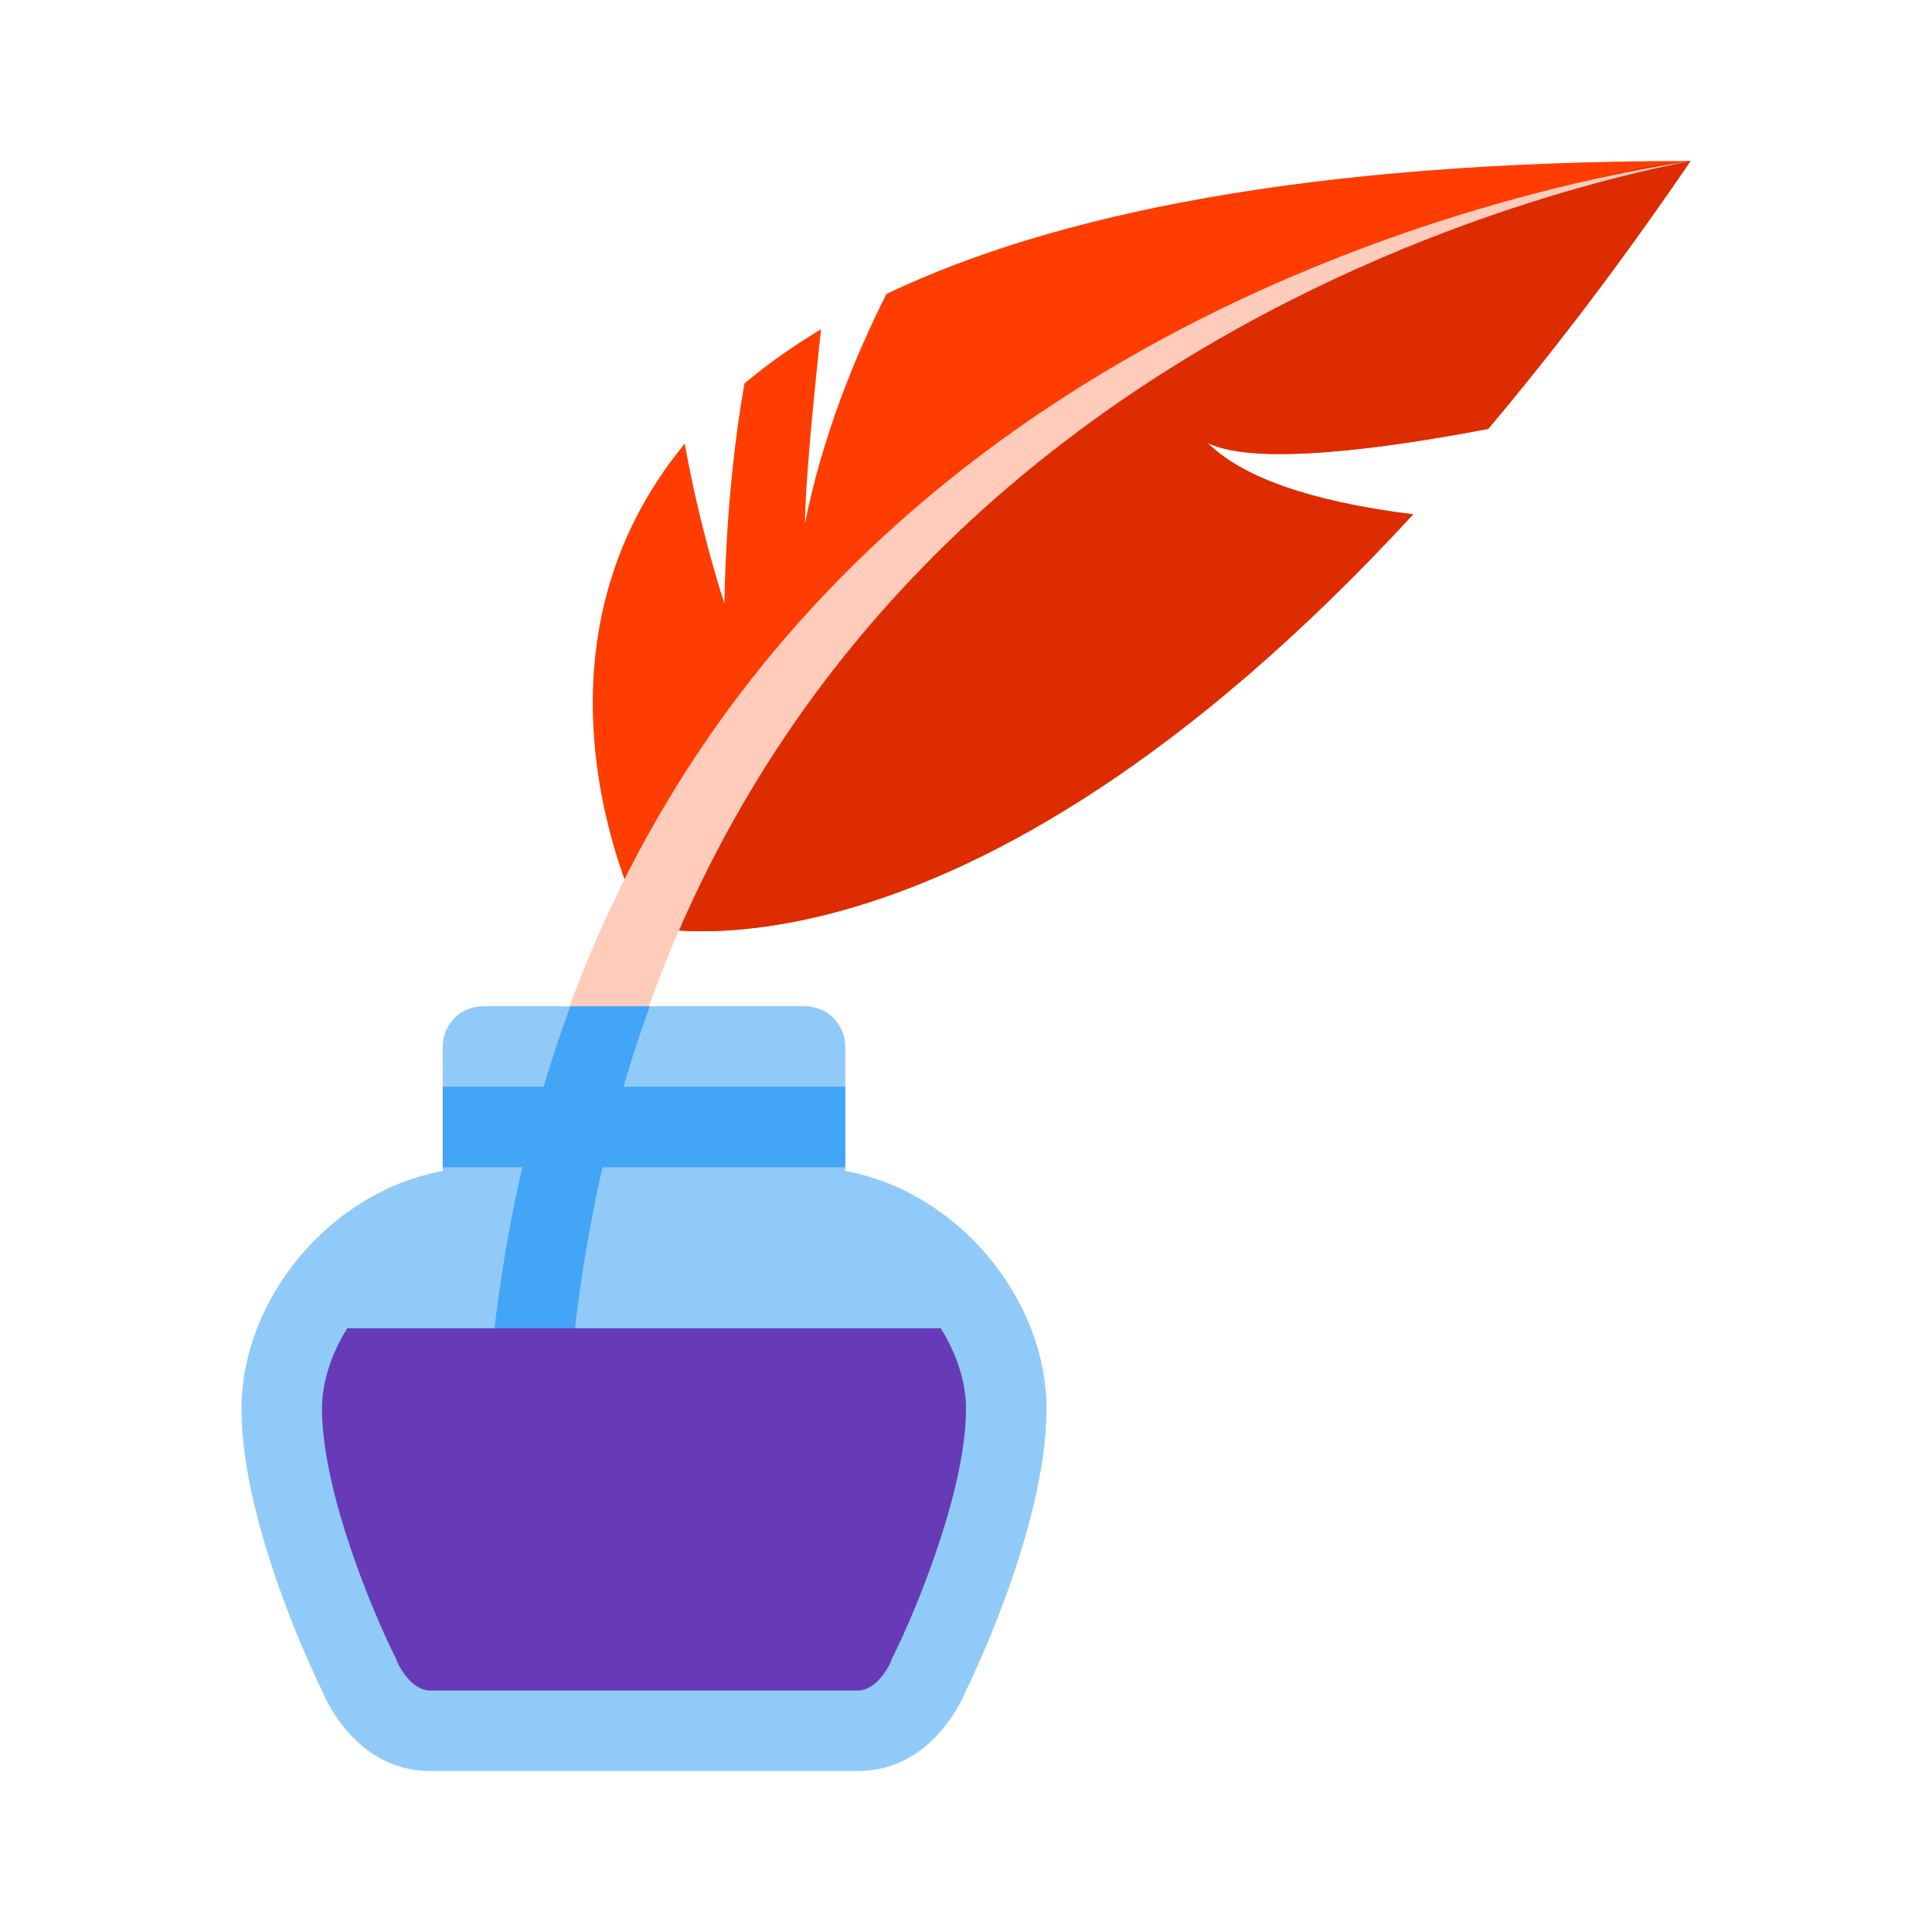 <?xml version="1.0" encoding="utf-8"?>
<!-- Generator: Adobe Illustrator 15.0.0, SVG Export Plug-In . SVG Version: 6.00 Build 0)  -->
<!DOCTYPE svg PUBLIC "-//W3C//DTD SVG 1.1//EN" "http://www.w3.org/Graphics/SVG/1.1/DTD/svg11.dtd">
<svg version="1.1"  xmlns="http://www.w3.org/2000/svg" xmlns:xlink="http://www.w3.org/1999/xlink" x="0px" y="0px"
	 width="48px" height="48px" viewBox="0 0 48 48" enable-background="new 0 0 48 48" xml:space="preserve">
<path fill="#FF3D00" d="M30,11.001c1.188,0.594,4.486,0.13,6.974-0.346C38.59,8.737,40.267,6.543,42,4
	c-9.55,0-15.856,1.338-19.977,3.303c-0.779,1.549-1.59,3.528-2.023,5.698c0-0.864,0.187-2.847,0.398-4.821
	c-0.711,0.431-1.35,0.88-1.902,1.348C18.004,12.299,18,15.001,18,15.001s-0.609-1.833-0.987-3.979C12.549,16.435,16,23,16,23
	s7.75,2.105,19.109-10.221C33.168,12.539,31.042,12.043,30,11.001z"/>
<path fill="#DD2C00" d="M30,11.001c1.188,0.594,4.486,0.13,6.974-0.346C38.59,8.737,40.267,6.543,42,4c-7.938,0.75-26,11.625-26,19
	c0,0,7.75,2.105,19.109-10.221C33.168,12.539,31.042,12.043,30,11.001z"/>
<path fill="#FFCCBC" d="M12,38C12,9.383,37.968,4.613,42,4c-4.002,0.777-28,6.375-28,34H12z"/>
<g>
	<path fill="#90CAF9" d="M21,31c0,0.553-0.447,1-1,1h-8c-0.553,0-1-0.447-1-1v-5c0-0.553,0.447-1,1-1h8c0.553,0,1,0.447,1,1V31z"/>
	<path fill="#90CAF9" d="M20,29h-8c-3.313,0-6,3-6,6s2,7.002,2,7.002S8.75,44,10.688,44c0.951,0,9.674,0,10.625,0
		C23.25,44,24,42.002,24,42.002S26,38,26,35S23.313,29,20,29z"/>
</g>
<g>
	<rect x="11" y="27" fill="#42A5F5" width="10" height="2"/>
	<path fill="#42A5F5" d="M14.17,25.001C12.818,28.67,12,32.957,12,38h2c0-5.037,0.813-9.324,2.144-12.999H14.17z"/>
</g>
<path fill="#673AB7" d="M23.371,33H8.629C8.233,33.63,8,34.334,8,35c0,2.074,1.291,5.112,1.789,6.107l0.047,0.094l0.036,0.098
	c0.001,0,0.31,0.701,0.815,0.701h10.625c0.502,0,0.813-0.693,0.815-0.701l0.036-0.098l0.047-0.094C22.708,40.109,24,37.061,24,35
	C24,34.334,23.767,33.63,23.371,33z"/>
</svg>
